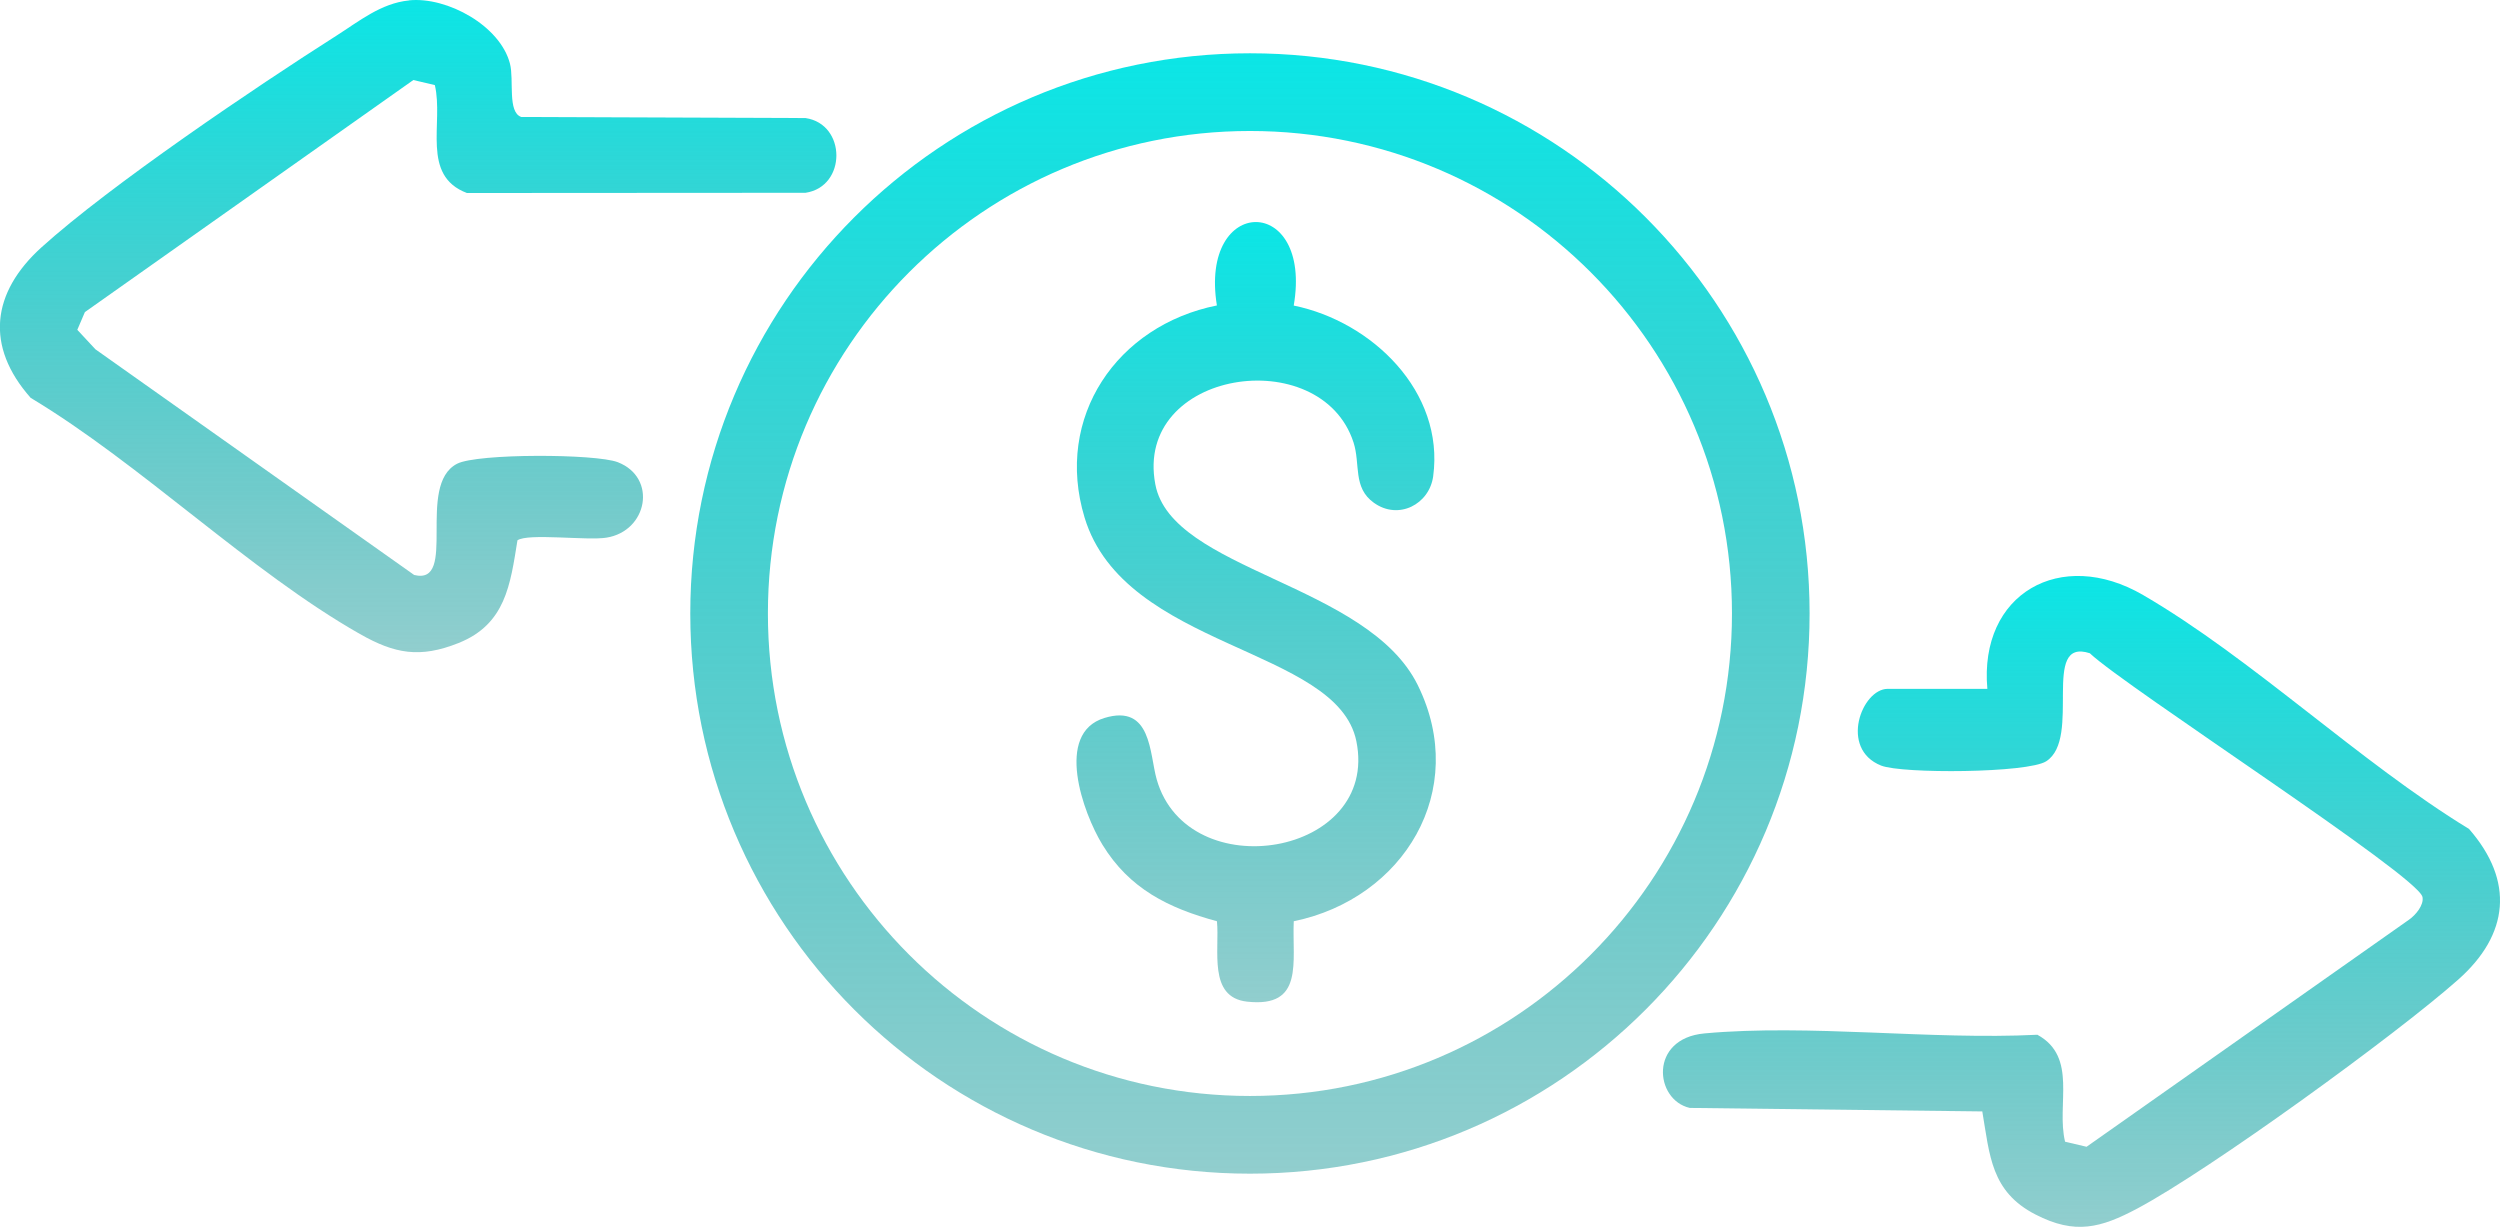 <svg width="324" height="159" viewBox="0 0 324 159" fill="none" xmlns="http://www.w3.org/2000/svg">
<g clip-path="url(#clip0_862_2328)">
<path d="M234.523 79.507C234.523 119.603 202.049 152.108 161.992 152.108C121.935 152.108 89.461 119.603 89.461 79.507C89.461 39.411 121.935 6.906 161.992 6.906C202.049 6.906 234.523 39.411 234.523 79.507ZM224.463 79.507C224.463 44.97 196.496 16.976 161.992 16.976C127.488 16.976 99.52 44.97 99.52 79.507C99.52 114.044 127.488 142.039 161.992 142.039C196.496 142.039 224.463 114.044 224.463 79.507Z" fill="url(#paint0_linear_862_2328)"/>
<path d="M53.019 0.044C57.944 -0.452 64.837 3.34 66.092 8.255C66.637 10.378 65.744 14.561 67.564 15.162L104.398 15.301C109.721 16.09 109.735 24.19 104.398 24.986L60.511 25.014C54.512 22.745 57.519 15.923 56.354 11.028L53.57 10.371L11.002 40.447L10.018 42.744L12.369 45.272L53.675 74.516C59.395 75.927 53.863 62.876 59.235 60.103C61.858 58.749 77.205 58.797 80.066 59.901C85.221 61.905 83.937 68.839 78.58 69.684C76.068 70.082 68.415 69.076 67.062 70.026C66.134 75.801 65.52 80.898 59.43 83.335C54.407 85.339 51.15 84.725 46.65 82.169C32.377 74.062 18.313 60.173 3.977 51.563C-1.96 44.86 -1.088 37.898 5.386 32.046C14.232 24.044 33.144 11.272 43.58 4.638C46.51 2.774 49.385 0.414 53.005 0.058L53.019 0.044Z" fill="url(#paint1_linear_862_2328)"/>
<path d="M257.561 89.274C256.459 76.914 267.09 70.916 277.736 77.11C291.946 85.385 305.738 98.729 319.99 107.437C325.878 114.182 325.181 121.116 318.581 126.961C310.468 134.153 286.393 151.61 277.038 156.603C272.253 159.152 268.932 160.046 263.798 157.399C258.028 154.431 257.875 149.753 256.905 144.041L218.99 143.587C214.413 142.532 213.695 134.586 220.901 133.93C234.54 132.687 250.187 134.802 264.042 134.104C269.323 136.988 266.469 143.161 267.634 147.965L270.418 148.622L312.212 119.189C313.056 118.602 314.158 117.303 313.956 116.256C313.433 113.533 275.448 89.03 270.837 84.658C264.425 82.578 269.846 95.663 265.193 98.659C262.8 100.202 246.511 100.3 243.79 99.218C238.342 97.046 241.286 89.274 244.655 89.274H257.561Z" fill="url(#paint2_linear_862_2328)"/>
<path d="M167.664 39.601C177.8 41.668 187.225 50.759 185.739 61.73C185.25 65.354 181.246 67.456 178.051 65.158C175.295 63.182 176.335 60.172 175.414 57.33C171.173 44.307 146.937 47.924 149.728 62.763C151.835 73.978 177.221 75.57 183.744 88.795C190.482 102.468 181.895 116.468 167.67 119.394C167.44 124.659 169.066 130.643 161.622 129.813C156.516 129.247 158.085 123.109 157.716 119.394C151.444 117.69 146.379 115.204 142.87 109.464C140.345 105.331 136.655 95.017 143.135 93.048C149.267 91.183 148.96 97.691 149.909 101.015C153.921 115.086 178.818 110.98 175.784 96.057C173.3 83.851 145.738 84.151 140.561 67.071C136.62 54.055 144.768 42.178 157.709 39.587C155.392 25.209 170.14 25.139 167.67 39.587L167.664 39.601Z" fill="url(#paint3_linear_862_2328)"/>
</g>
<defs>
<linearGradient id="paint0_linear_862_2328" x1="161.992" y1="6.906" x2="161.992" y2="152.108" gradientUnits="userSpaceOnUse">
<stop stop-color="#0BE6E6"/>
<stop offset="1" stop-color="#0B9292" stop-opacity="0.45"/>
</linearGradient>
<linearGradient id="paint1_linear_862_2328" x1="54.192" y1="0" x2="54.192" y2="84.527" gradientUnits="userSpaceOnUse">
<stop stop-color="#0BE6E6"/>
<stop offset="1" stop-color="#0B9292" stop-opacity="0.45"/>
</linearGradient>
<linearGradient id="paint2_linear_862_2328" x1="269.759" y1="74.644" x2="269.759" y2="159" gradientUnits="userSpaceOnUse">
<stop stop-color="#0BE6E6"/>
<stop offset="1" stop-color="#0B9292" stop-opacity="0.45"/>
</linearGradient>
<linearGradient id="paint3_linear_862_2328" x1="162.797" y1="28.777" x2="162.797" y2="129.89" gradientUnits="userSpaceOnUse">
<stop stop-color="#0BE6E6"/>
<stop offset="1" stop-color="#0B9292" stop-opacity="0.45"/>
</linearGradient>
<clipPath id="clip0_862_2328">
<rect width="324" height="159" fill="white"/>
</clipPath>
</defs>
</svg>
